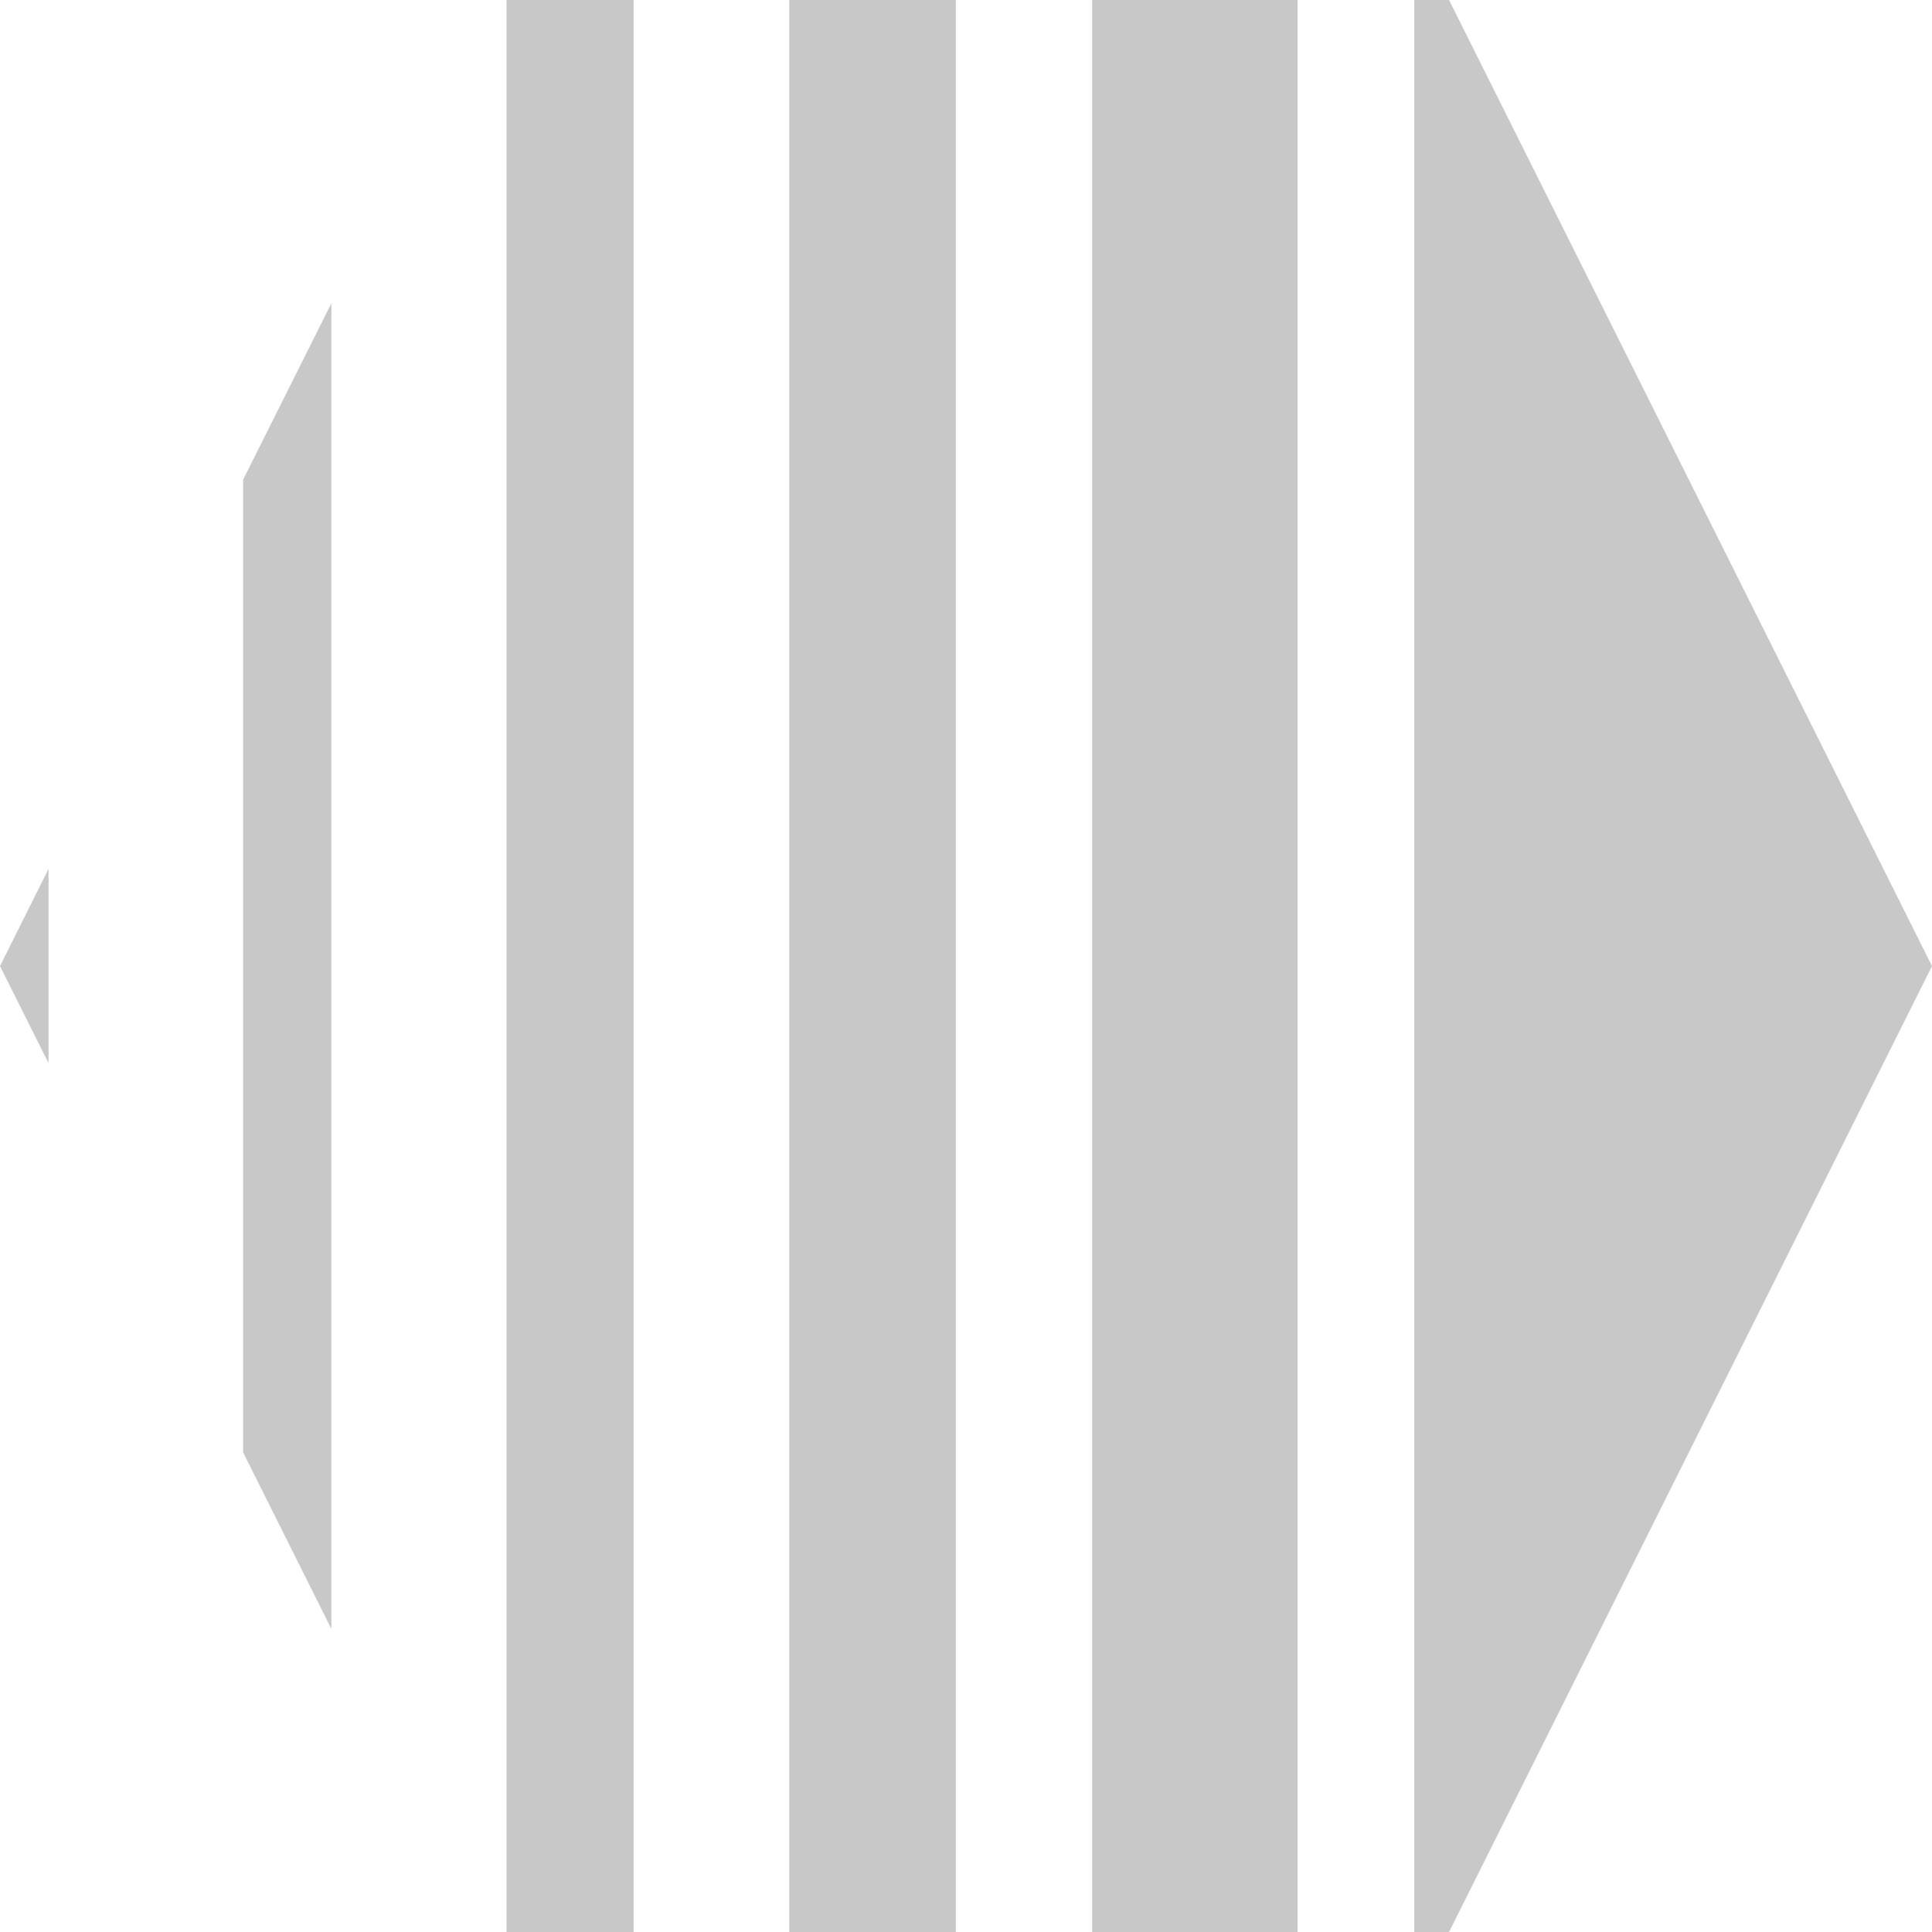 <?xml version="1.0" encoding="UTF-8"?> <svg xmlns="http://www.w3.org/2000/svg" viewBox="1929 2429 142 142" width="142" height="142" data-guides="{&quot;vertical&quot;:[],&quot;horizontal&quot;:[]}"><path fill="#c8c8c8" stroke="none" fill-opacity="1" stroke-width="1" stroke-opacity="1" color="rgb(51, 51, 51)" font-size-adjust="none" id="tSvg151eb0bc3bb" title="Path 1" d="M 2035.502 2429 C 2034.65 2429 2033.799 2429 2032.947 2429C 2032.947 2476.333 2032.947 2523.667 2032.947 2571C 2033.799 2571 2034.65 2571 2035.502 2571C 2047.335 2547.335 2059.167 2523.67 2071 2500.005C 2059.167 2476.337 2047.335 2452.668 2035.502 2429Z"></path><path fill="#c8c8c8" stroke="none" fill-opacity="1" stroke-width="1" stroke-opacity="1" color="rgb(51, 51, 51)" font-size-adjust="none" id="tSvg318afe05da" title="Path 2" d="M 2024.37 2429 C 2019.337 2429 2014.304 2429 2009.272 2429C 2009.272 2476.333 2009.272 2523.667 2009.272 2571C 2014.304 2571 2019.337 2571 2024.37 2571C 2024.37 2523.667 2024.37 2476.333 2024.37 2429Z"></path><path fill="#c8c8c8" stroke="none" fill-opacity="1" stroke-width="1" stroke-opacity="1" color="rgb(51, 51, 51)" font-size-adjust="none" id="tSvg14c060e412c" title="Path 3" d="M 1999.253 2429 C 1995.172 2429 1991.091 2429 1987.01 2429C 1987.01 2476.333 1987.01 2523.667 1987.01 2571C 1991.091 2571 1995.172 2571 1999.253 2571C 1999.253 2523.667 1999.253 2476.333 1999.253 2429Z"></path><path fill="#c8c8c8" stroke="none" fill-opacity="1" stroke-width="1" stroke-opacity="1" color="rgb(51, 51, 51)" font-size-adjust="none" id="tSvg18447eec1e7" title="Path 4" d="M 1975.568 2429 C 1972.456 2429 1969.343 2429 1966.23 2429C 1966.23 2476.333 1966.23 2523.667 1966.23 2571C 1969.343 2571 1972.456 2571 1975.568 2571C 1975.568 2523.667 1975.568 2476.333 1975.568 2429Z"></path><path fill="#c8c8c8" stroke="none" fill-opacity="1" stroke-width="1" stroke-opacity="1" color="rgb(51, 51, 51)" font-size-adjust="none" id="tSvg98db1e5921" title="Path 5" d="M 1946.873 2535.753 C 1949.034 2540.075 1951.195 2544.396 1953.355 2548.718C 1953.355 2516.243 1953.355 2483.768 1953.355 2451.292C 1951.195 2455.611 1949.034 2459.929 1946.873 2464.247C 1946.873 2488.082 1946.873 2511.918 1946.873 2535.753Z"></path><path fill="#c8c8c8" stroke="none" fill-opacity="1" stroke-width="1" stroke-opacity="1" color="rgb(51, 51, 51)" font-size-adjust="none" id="tSvg98bc21b68d" title="Path 6" d="M 1932.567 2507.139 C 1932.567 2502.38 1932.567 2497.621 1932.567 2492.862C 1931.378 2495.243 1930.189 2497.624 1929 2500.005C 1930.189 2502.383 1931.378 2504.761 1932.567 2507.139Z"></path><defs></defs></svg> 